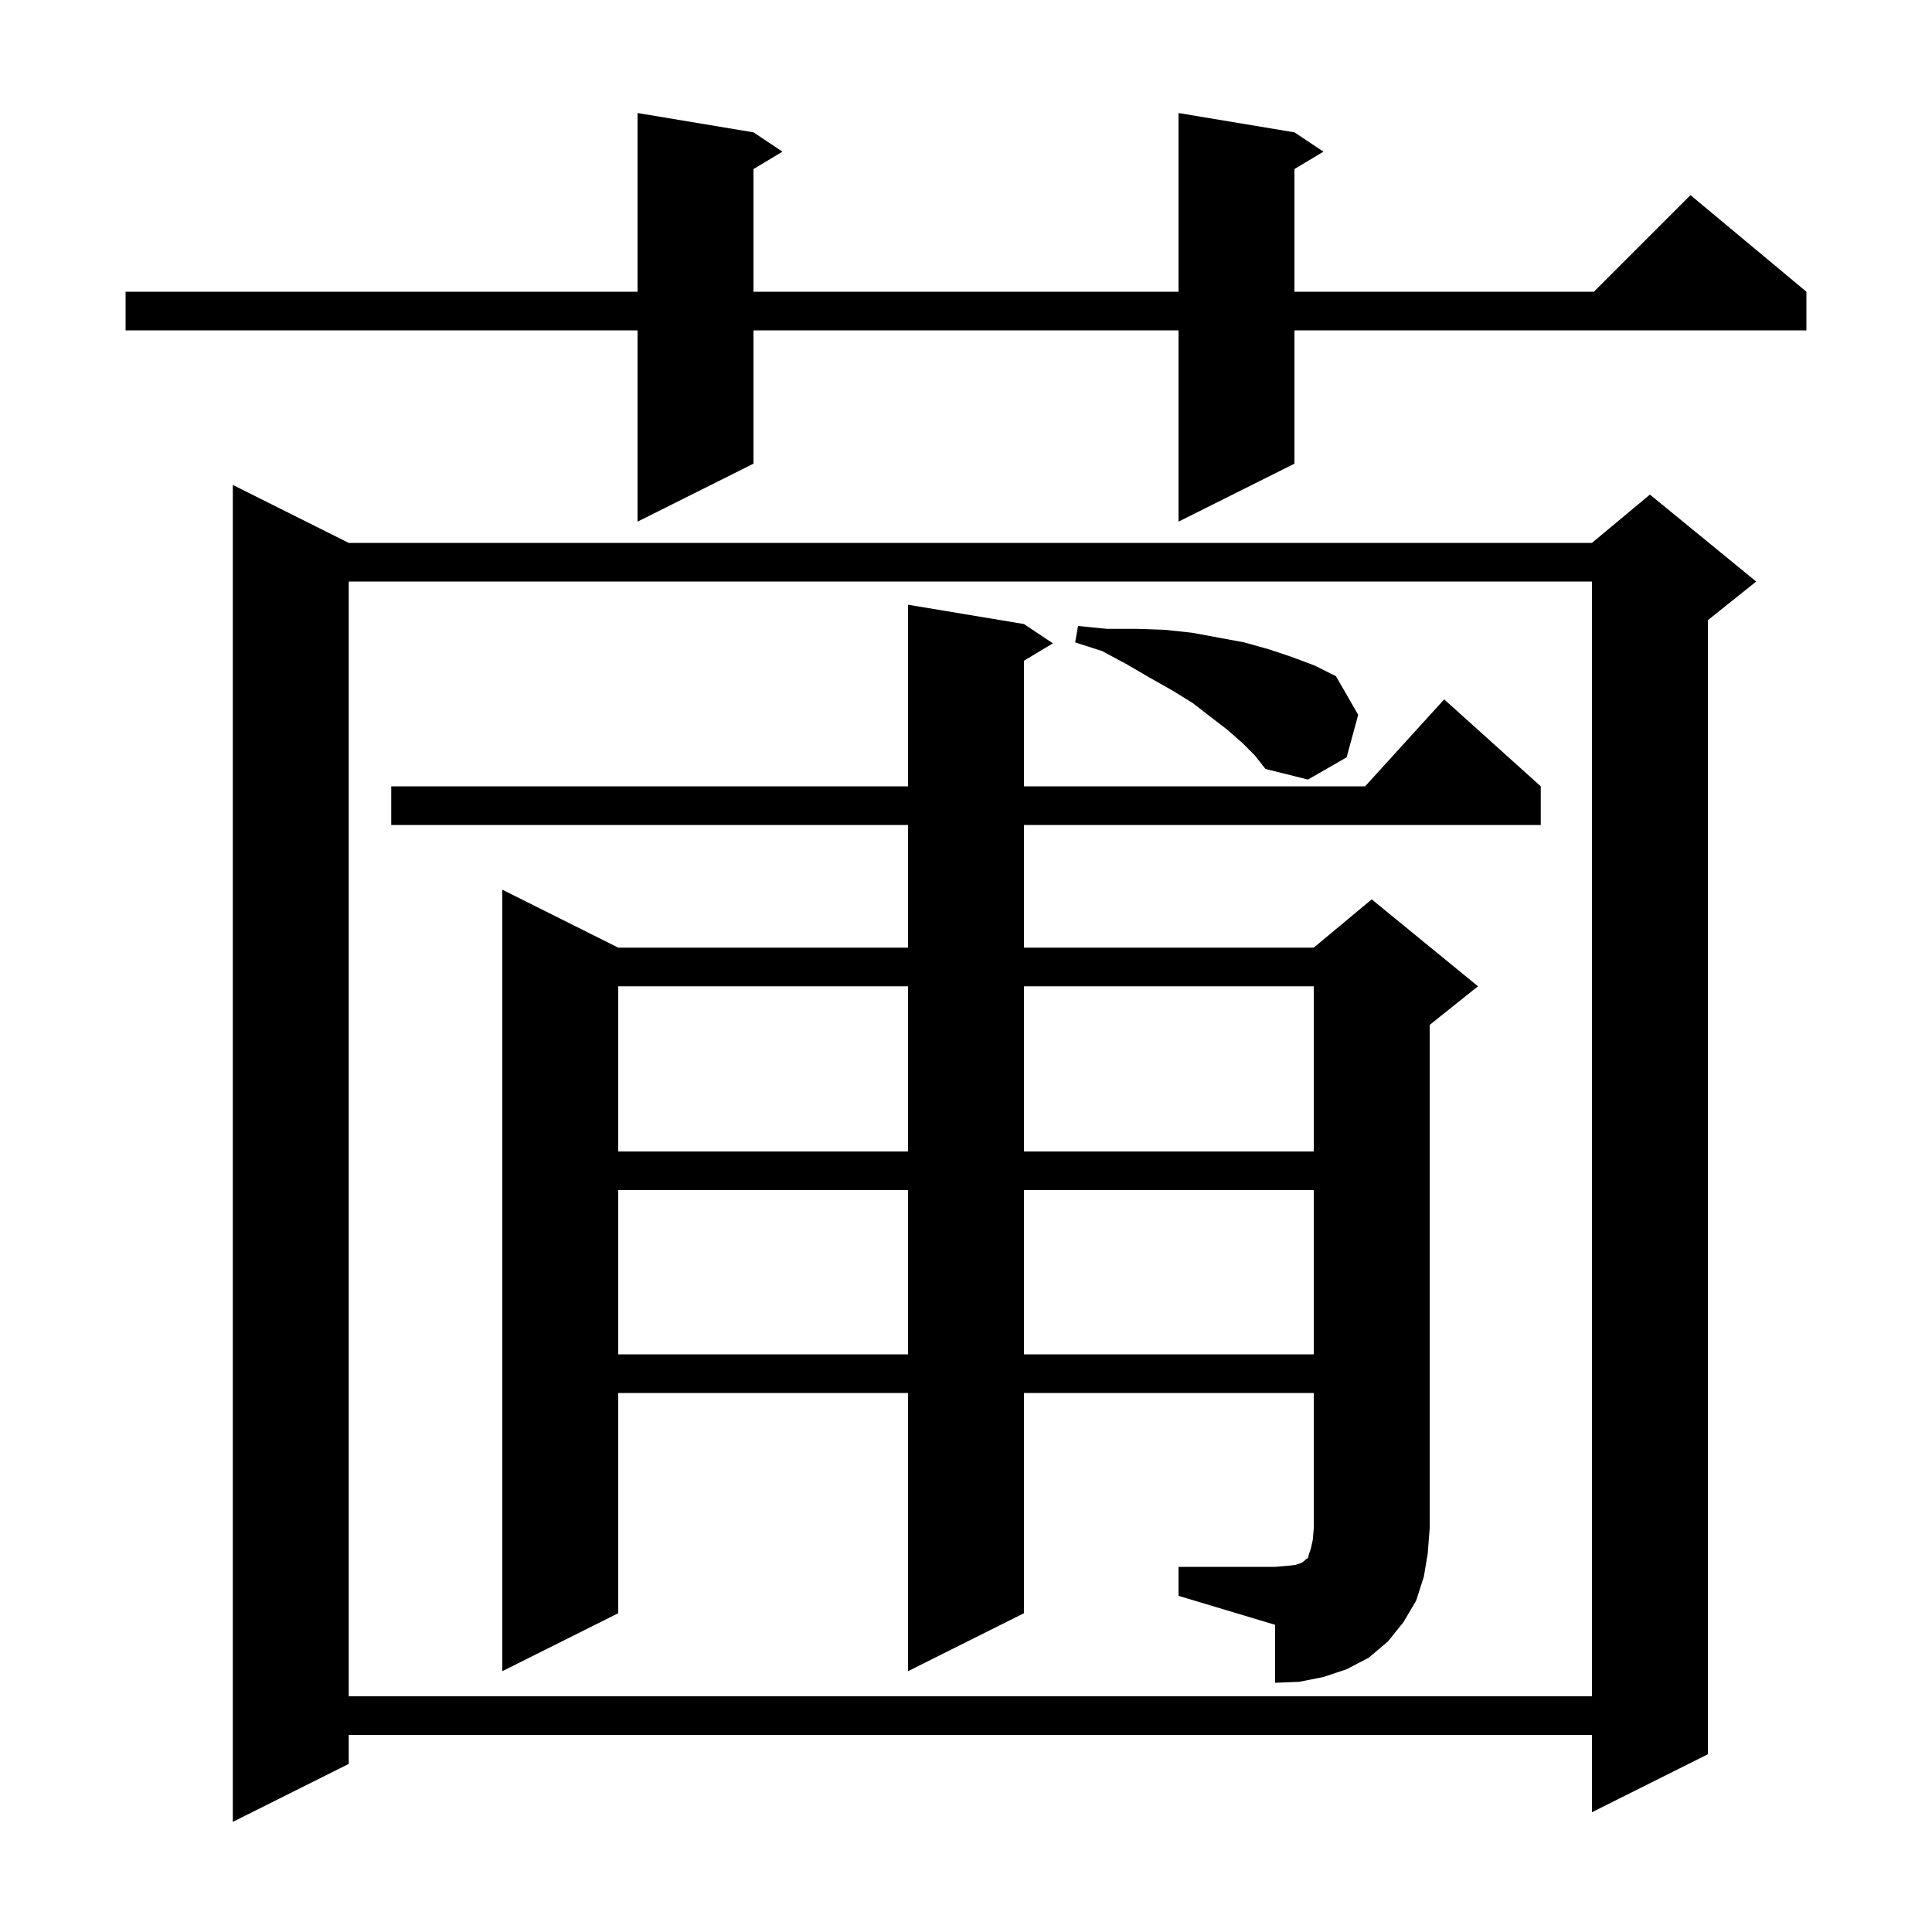 <svg xmlns="http://www.w3.org/2000/svg" xmlns:xlink="http://www.w3.org/1999/xlink" version="1.1" baseProfile="full" viewBox="0 0 200 200" width="200" height="200"><g fill="currentColor"><path d="M 36.1 56.2 L 164.8 56.2 L 170.8 51.2 L 181.8 60.2 L 176.8 64.2 L 176.8 181.6 L 164.8 187.6 L 164.8 179.6 L 36.1 179.6 L 36.1 182.6 L 24.1 188.6 L 24.1 50.2 Z M 36.1 60.2 L 36.1 175.6 L 164.8 175.6 L 164.8 60.2 Z M 122.0 162.2 L 132.0 162.2 L 133.2 162.1 L 134.1 162.0 L 134.7 161.8 L 135.0 161.6 L 135.2 161.4 L 135.4 161.3 L 135.5 160.9 L 135.7 160.3 L 135.9 159.4 L 136.0 158.2 L 136.0 144.2 L 106.0 144.2 L 106.0 167.0 L 94.0 173.0 L 94.0 144.2 L 64.0 144.2 L 64.0 167.0 L 52.0 173.0 L 52.0 92.1 L 64.0 98.1 L 94.0 98.1 L 94.0 85.4 L 40.5 85.4 L 40.5 81.4 L 94.0 81.4 L 94.0 62.6 L 106.0 64.6 L 109.0 66.6 L 106.0 68.4 L 106.0 81.4 L 141.318 81.4 L 149.5 72.4 L 159.5 81.4 L 159.5 85.4 L 106.0 85.4 L 106.0 98.1 L 136.0 98.1 L 142.0 93.1 L 153.0 102.1 L 148.0 106.1 L 148.0 158.2 L 147.8 160.8 L 147.4 163.2 L 146.6 165.7 L 145.3 167.9 L 143.7 169.9 L 141.7 171.6 L 139.4 172.8 L 137.0 173.6 L 134.5 174.1 L 132.0 174.2 L 132.0 168.2 L 122.0 165.2 Z M 64.0 123.2 L 64.0 140.2 L 94.0 140.2 L 94.0 123.2 Z M 106.0 123.2 L 106.0 140.2 L 136.0 140.2 L 136.0 123.2 Z M 64.0 102.1 L 64.0 119.2 L 94.0 119.2 L 94.0 102.1 Z M 106.0 102.1 L 106.0 119.2 L 136.0 119.2 L 136.0 102.1 Z M 128.6 76.9 L 127.0 75.5 L 125.3 74.2 L 123.5 72.8 L 121.4 71.5 L 119.1 70.2 L 116.7 68.8 L 114.1 67.4 L 111.3 66.5 L 111.6 64.8 L 114.6 65.1 L 117.7 65.1 L 120.6 65.2 L 123.4 65.5 L 128.8 66.5 L 131.3 67.2 L 133.7 68.0 L 136.1 68.9 L 138.3 70.0 L 140.6 74.0 L 139.4 78.4 L 135.4 80.7 L 131.0 79.6 L 129.9 78.2 Z M 134.0 13.7 L 137.0 15.7 L 134.0 17.5 L 134.0 30.2 L 165.0 30.2 L 175.0 20.2 L 187.0 30.2 L 187.0 34.2 L 134.0 34.2 L 134.0 48.0 L 122.0 54.0 L 122.0 34.2 L 78.0 34.2 L 78.0 48.0 L 66.0 54.0 L 66.0 34.2 L 13.0 34.2 L 13.0 30.2 L 66.0 30.2 L 66.0 11.7 L 78.0 13.7 L 81.0 15.7 L 78.0 17.5 L 78.0 30.2 L 122.0 30.2 L 122.0 11.7 Z "/></g></svg>